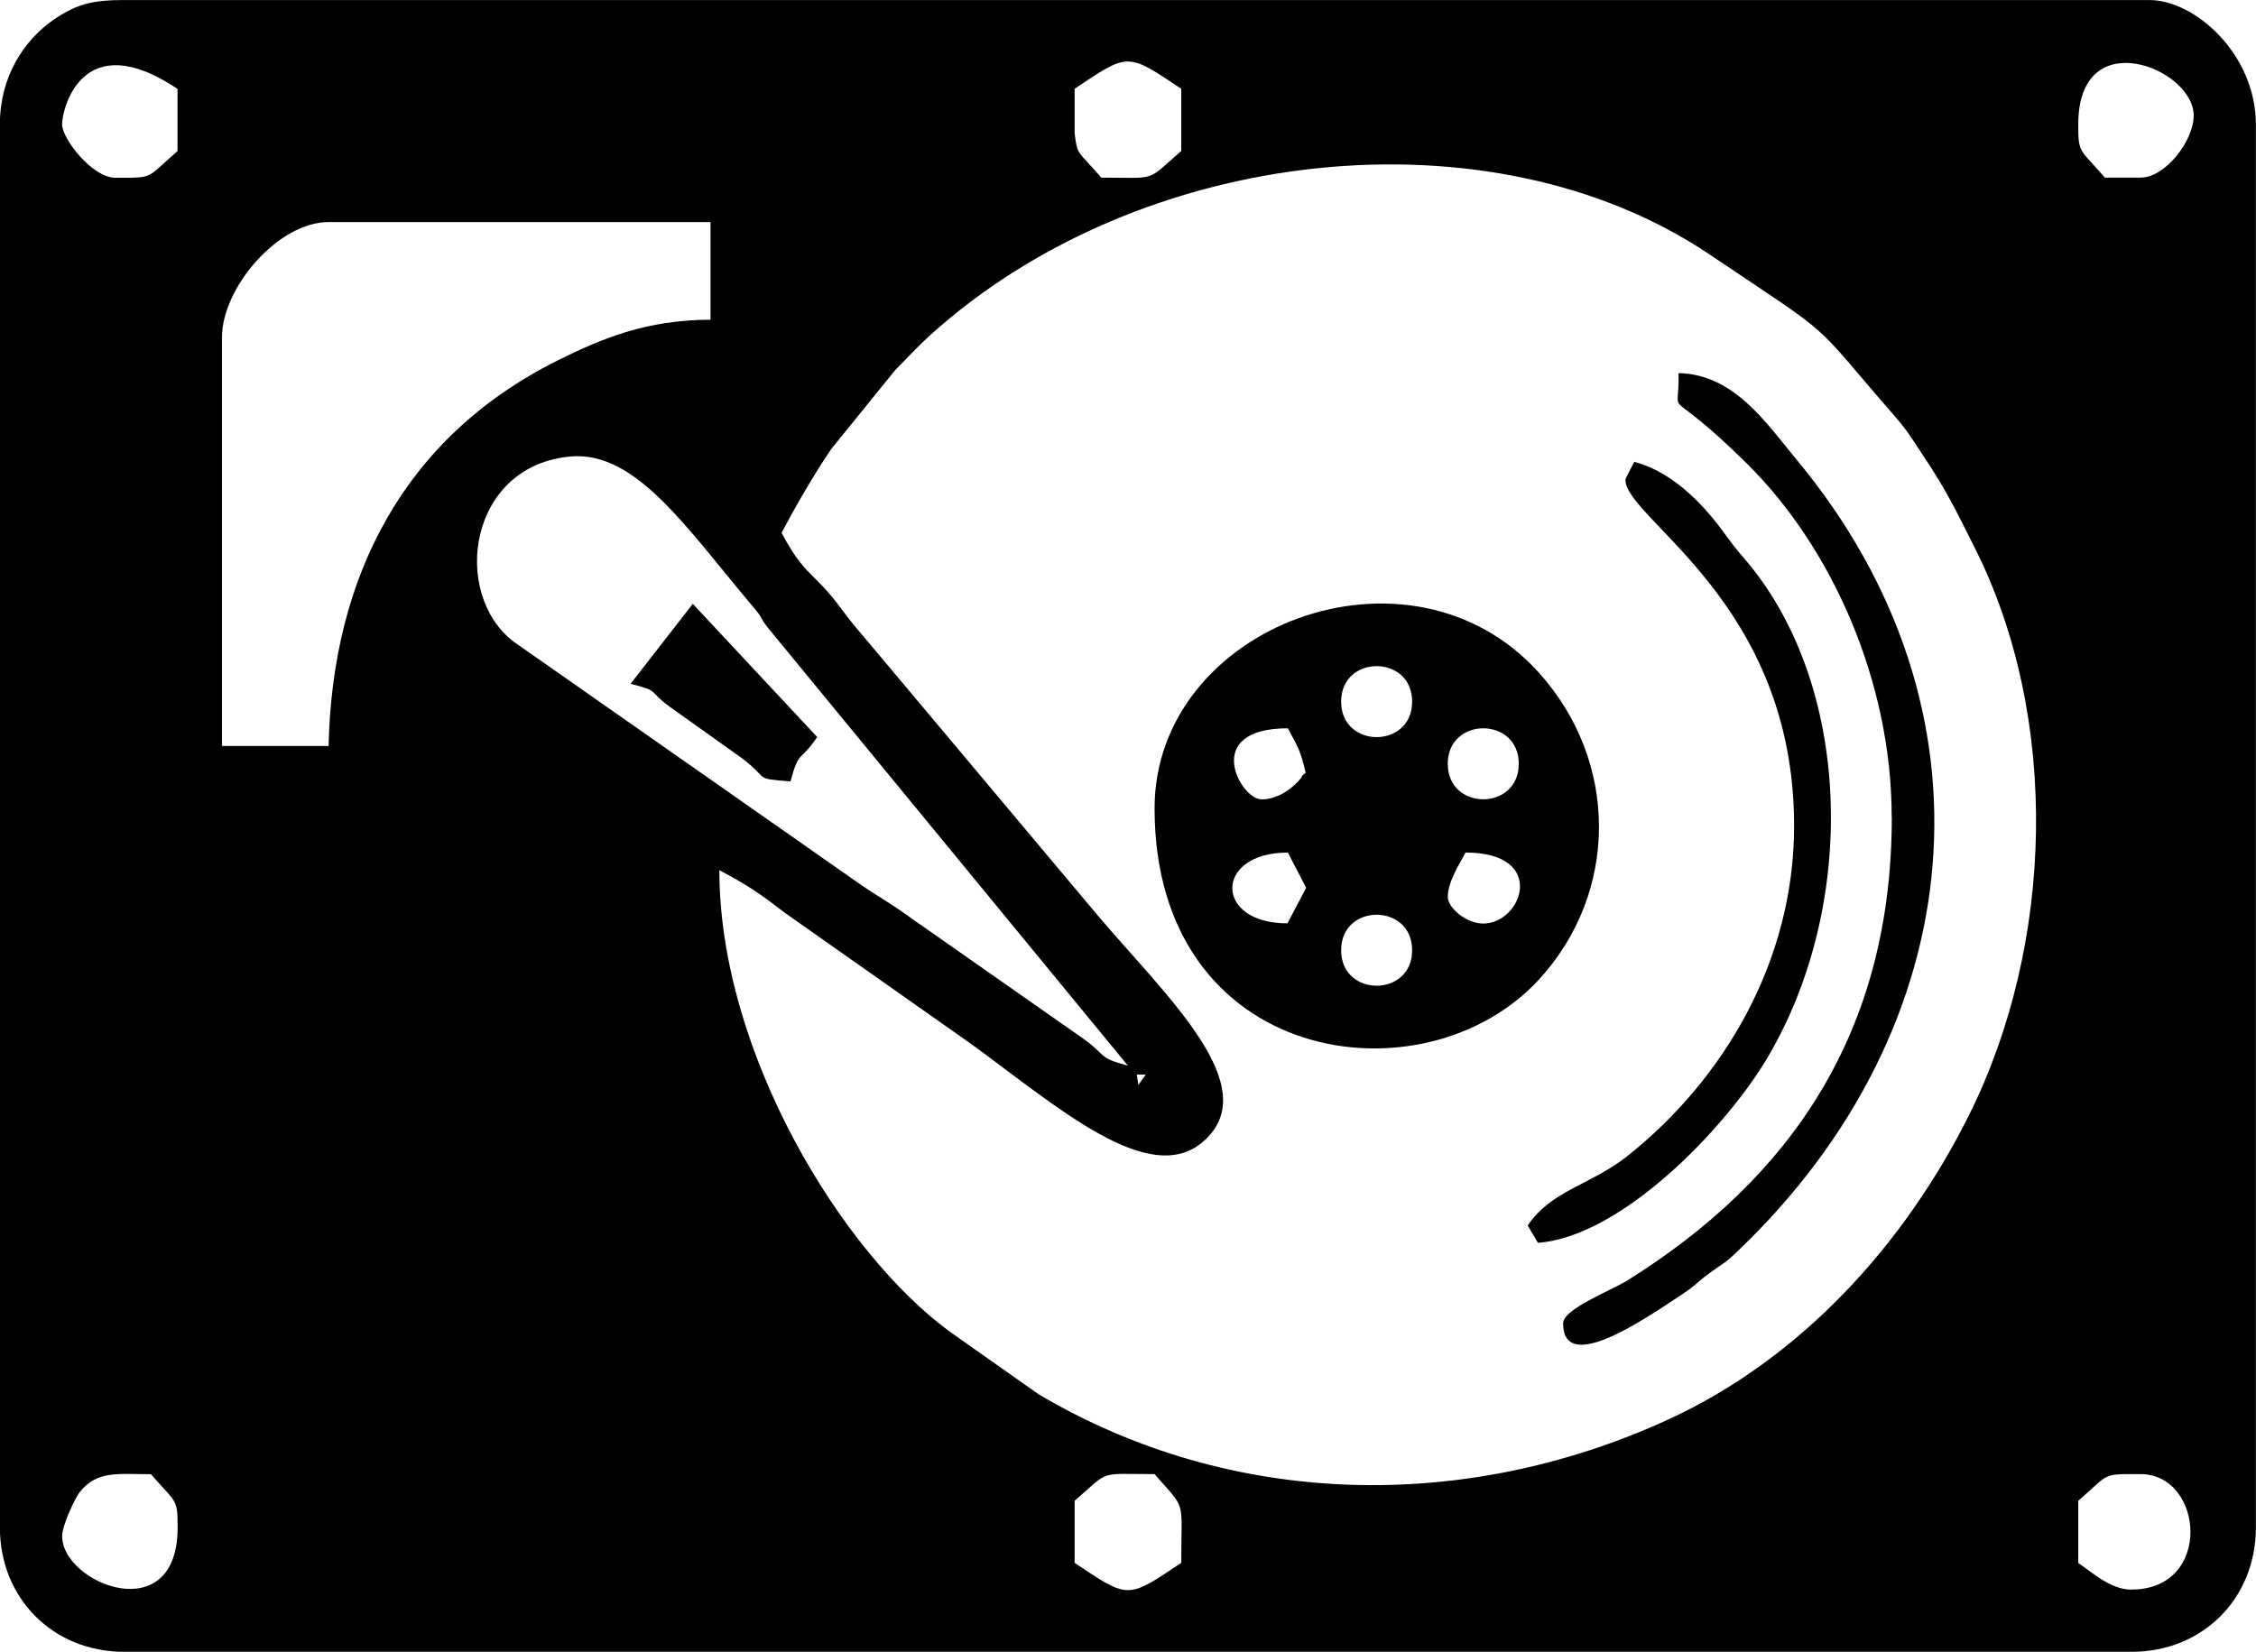 <?xml version="1.0" encoding="UTF-8"?>
<!DOCTYPE svg PUBLIC "-//W3C//DTD SVG 1.1//EN" "http://www.w3.org/Graphics/SVG/1.1/DTD/svg11.dtd">
<!-- Creator: CorelDRAW 2018 (64-Bit) -->
<svg xmlns="http://www.w3.org/2000/svg" xml:space="preserve" width="43.349mm" height="31.744mm" version="1.1" style="shape-rendering:geometricPrecision; text-rendering:geometricPrecision; image-rendering:optimizeQuality; fill-rule:evenodd; clip-rule:evenodd"
viewBox="0 0 209.68 153.54"
 xmlns:xlink="http://www.w3.org/1999/xlink">
 <defs>
  <style type="text/css">
   <![CDATA[
    .fil0 {fill:black}
   ]]>
  </style>
 </defs>
 <g id="Слой_x0020_1">
  <g id="_861925200">
   <g>
    <path class="fil0" d="M99.88 143.64l0 -4.13c3.34,-2.89 2.08,-2.48 7.43,-2.48 3,3.46 2.48,2.13 2.48,8.25 -5.05,3.38 -4.85,3.38 -9.91,0l0 -1.65zm98.23 4.13c-1.95,0 -3.67,-1.62 -4.95,-2.48l0 -5.78c2.99,-2.59 2.1,-2.48 5.78,-2.48 5.9,0 6.77,10.73 -0.83,10.73zm-192.34 -4.95c0,-1.06 1.25,-3.64 1.65,-4.13 1.63,-2.02 3.55,-1.65 6.61,-1.65 2.35,2.71 2.48,2.21 2.48,4.95 0,9.54 -10.73,5.21 -10.73,0.83zm99.89 -42.93l0.83 0 -0.69 0.96 -0.14 -0.96zm0 0l-0.83 -0.83 0.83 0.83zm-0.83 -0.83c-2.87,-0.77 -1.85,-0.86 -4.12,-2.49l-16.02 -11.22c-1.71,-1.25 -2.8,-1.85 -4.47,-2.96l-32.53 -22.78c-5.79,-4.52 -4.14,-16.36 5.37,-17.18 6.05,-0.52 10.78,6.69 16.88,13.91 1.15,1.36 0.53,0.82 1.37,1.94l33.52 40.78zm-32.19 -49.53c1.32,-2.49 2.9,-5.25 4.61,-7.78l5.91 -7.3c1.23,-1.24 2.04,-2.16 3.3,-3.3 19.57,-17.68 52.08,-21.16 72.37,-7.54 12.24,8.22 9.17,5.77 17.2,14.99 1.32,1.51 1.6,2.08 2.77,3.83 2.14,3.21 2.95,4.93 4.73,8.47 7.99,15.84 7.4,36.93 -0.56,52.83 -6.01,12.02 -15.63,22.58 -27.91,28.22 -18.87,8.67 -40.56,8.29 -58.51,-2.33l-8.23 -5.8c-10.12,-7.39 -21.46,-26.02 -21.46,-42.93 2.52,1.33 3.69,2.11 6,3.9l17.44 12.28c8.01,5.84 16.56,13.43 21.56,9.02 5.75,-5.06 -3.44,-13.46 -9.72,-20.86l-21.47 -25.58c-1.3,-1.56 -1.25,-1.41 -2.58,-3.2 -2.48,-3.34 -3.28,-2.83 -5.45,-6.93zm-42.1 19.81l-9.91 0 0 -37.97c0,-4.65 5.24,-10.73 9.91,-10.73l35.5 0 0 9.08c-5.93,0 -10.15,1.75 -14.32,3.84 -14.28,7.17 -20.83,20.17 -21.18,35.78zm69.34 -56.96l0 -4.13c5.05,-3.38 4.85,-3.38 9.91,0l0 5.78c-3.34,2.89 -2.08,2.48 -7.43,2.48 -2.23,-2.58 -2.22,-2.02 -2.48,-4.13zm99.06 4.13l-3.3 0c-2.35,-2.71 -2.48,-2.21 -2.48,-4.95 0,-9.54 10.73,-5.21 10.73,-0.83 0,2.34 -2.62,5.78 -4.95,5.78zm-193.17 -4.95c0,-1.44 1.86,-9.24 10.73,-3.3l0 5.78c-2.99,2.59 -2.1,2.48 -5.78,2.48 -2.16,0 -4.95,-3.65 -4.95,-4.95zm-5.78 0l0 130.43c0,6.6 4.95,11.56 11.56,11.56l186.56 0c6.61,0 11.56,-4.95 11.56,-11.56l0 -130.43c0,-6.47 -5.61,-11.56 -9.91,-11.56l-188.21 0c-2.88,0 -4.38,0.35 -6.48,1.77 -2.86,1.94 -5.08,5.38 -5.08,9.78z"/>
    <path class="fil0" d="M124.65 88.33c0,-4.4 6.6,-4.4 6.6,0 0,4.4 -6.6,4.4 -6.6,0zm9.91 -4.95c0,-1.4 1.1,-3.08 1.65,-4.13 7.67,0 5.27,6.6 1.65,6.6 -1.59,0 -3.3,-1.47 -3.3,-2.48zm-14.9 2.45c-6.84,0.02 -6.84,-6.58 0.04,-6.58l1.7 3.28 -1.74 3.3zm14.9 -14.83c0,-4.4 6.6,-4.4 6.6,0 0,4.4 -6.6,4.4 -6.6,0zm-17.34 3.3c-1.91,0 -5.63,-6.6 2.48,-6.6 0.9,1.7 1.15,1.96 1.65,4.13 -0.13,0.14 -0.32,0.19 -0.39,0.44 -0.01,0.05 -1.56,2.04 -3.74,2.04zm7.43 -9.08c0,-4.4 6.6,-4.4 6.6,0 0,4.4 -6.6,4.4 -6.6,0zm-17.34 9.91c0,23.97 25.04,27.56 35.73,15.92 7.4,-8.06 7.47,-20.21 -0.01,-28.52 -12,-13.34 -35.72,-4.35 -35.72,12.61z"/>
    <path class="fil0" d="M175.83 75.95c0,20.01 -9.4,33.61 -24.6,43.09 -1.45,0.9 -5.95,2.65 -5.95,3.96 0,4.92 7.74,-0.48 11.23,-2.8 1.23,-0.82 1.07,-0.89 2.32,-1.81 1.54,-1.14 1.36,-0.82 2.77,-2.18 21.56,-20.64 24.7,-50.24 5.37,-73.5 -2.84,-3.42 -5.81,-7.92 -10.96,-8.03 0.11,4.81 -1.6,0.53 6.4,8.46 7.92,7.85 13.41,20.31 13.41,32.81z"/>
    <path class="fil0" d="M151.07 44.58c0,3.7 15.68,11.36 15.68,32.19 0,12.65 -6.62,23.66 -15.52,30.71 -3.39,2.68 -7.05,3.17 -9.24,6.44l0.95 1.61c7.84,-0.59 17.55,-10.78 21.37,-17.27 8.48,-14.4 7.8,-34.88 -2.29,-46.46 -1.45,-1.67 -1.6,-2.15 -2.9,-3.71 -1.84,-2.21 -4.27,-4.38 -7.22,-5.16 -0.01,0.02 -0.83,1.54 -0.83,1.65z"/>
    <path class="fil0" d="M58.61 63.56c2.88,0.77 1.4,0.49 3.64,2.14l6.75 4.81c2.6,1.99 0.97,1.84 4.47,2.13 0.81,-3.02 0.87,-1.73 2.48,-4.13l-11.56 -12.38 -5.78 7.43z"/>
   </g>
  </g>
 </g>
</svg>

